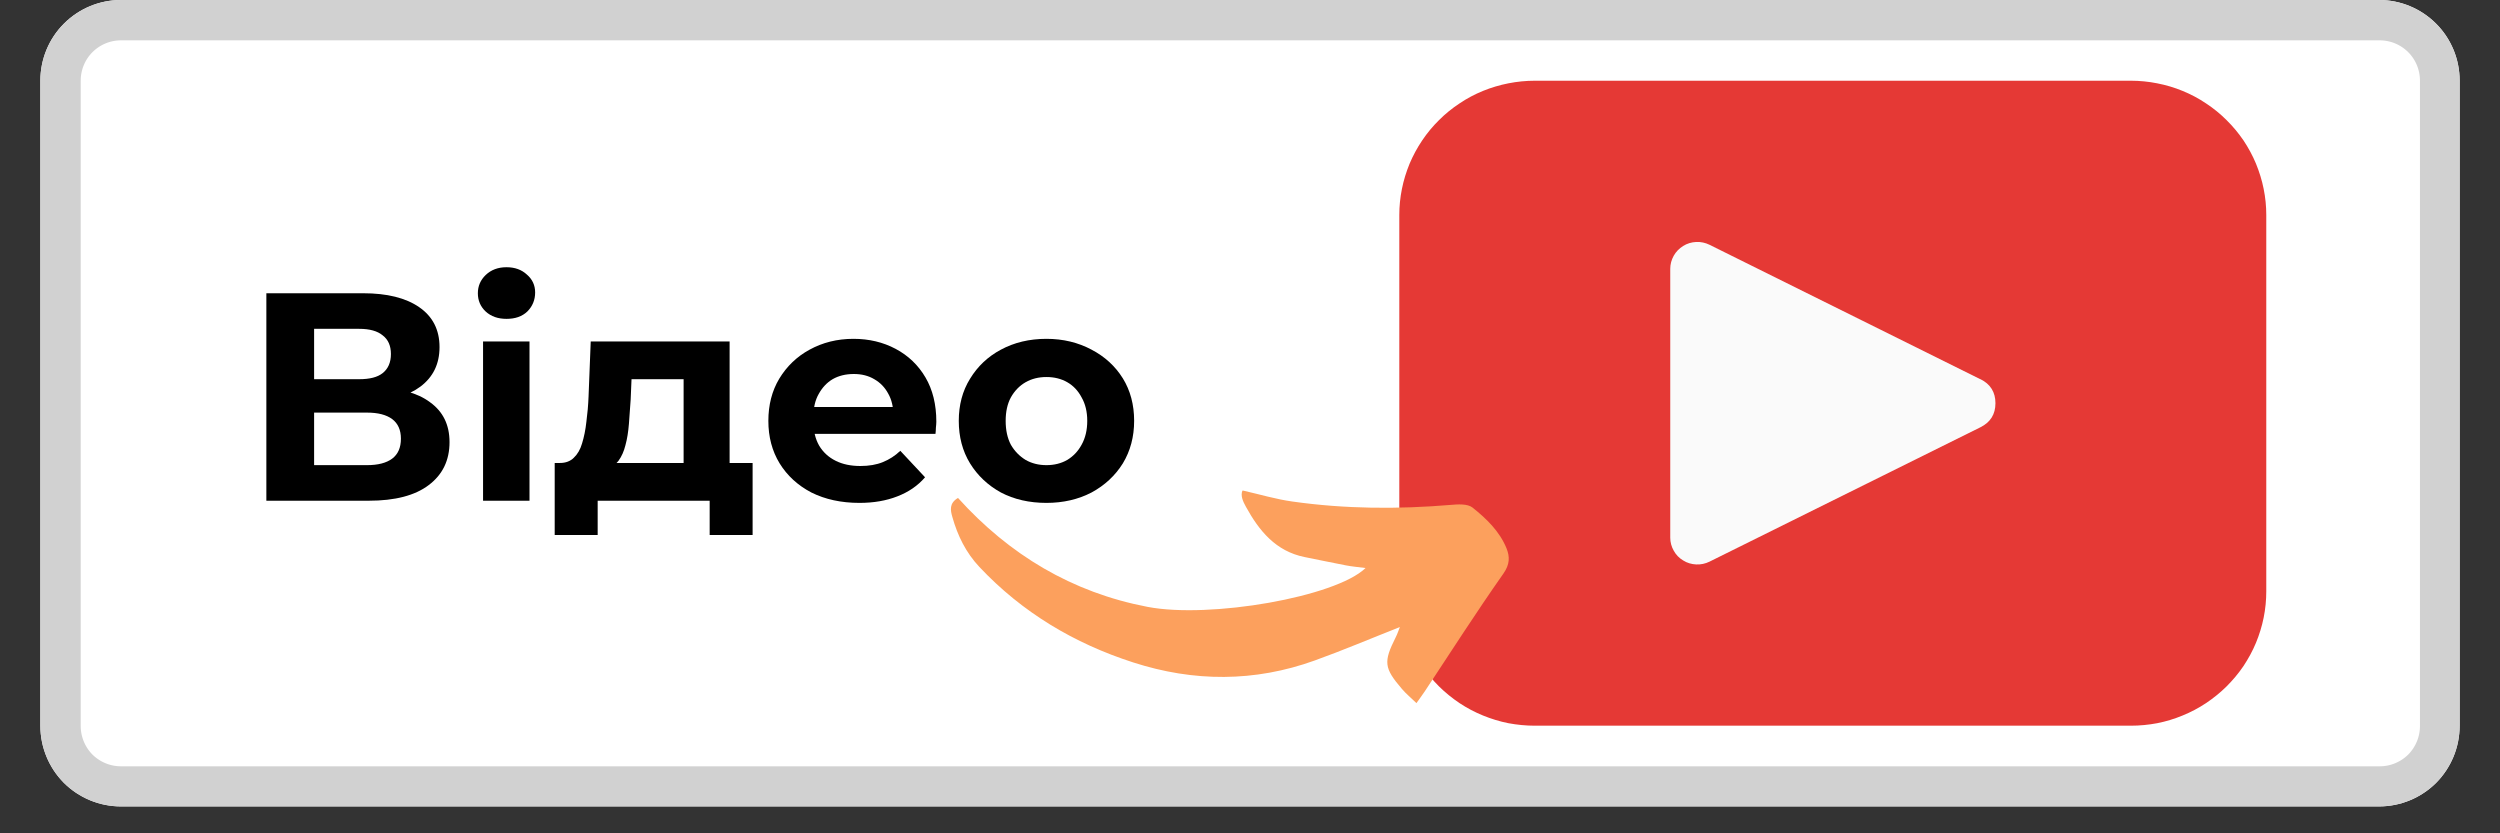 <svg xmlns="http://www.w3.org/2000/svg" xmlns:xlink="http://www.w3.org/1999/xlink" width="120" zoomAndPan="magnify" viewBox="0 0 90 30" height="40" preserveAspectRatio="xMidYMid meet" version="1.0"><rect x="0" y="0" width="90" height="30" fill="#333333" stroke="none"/><defs><g/><clipPath id="ed828c2794"><path d="M 1.453 0 L 88.547 0 L 88.547 29.031 L 1.453 29.031 Z M 1.453 0 " clip-rule="nonzero"/></clipPath><clipPath id="a27d145e46"><path d="M 4.355 0 L 85.645 0 C 86.414 0 87.152 0.305 87.699 0.852 C 88.242 1.395 88.547 2.133 88.547 2.902 L 88.547 26.129 C 88.547 26.898 88.242 27.637 87.699 28.184 C 87.152 28.727 86.414 29.031 85.645 29.031 L 4.355 29.031 C 3.586 29.031 2.848 28.727 2.301 28.184 C 1.758 27.637 1.453 26.898 1.453 26.129 L 1.453 2.902 C 1.453 2.133 1.758 1.395 2.301 0.852 C 2.848 0.305 3.586 0 4.355 0 Z M 4.355 0 " clip-rule="nonzero"/></clipPath><clipPath id="d7208cd939"><path d="M 50.375 2.902 L 81.586 2.902 L 81.586 26.129 L 50.375 26.129 Z M 50.375 2.902 " clip-rule="nonzero"/></clipPath><clipPath id="6f40145485"><path d="M 34 17 L 55 17 L 55 26 L 34 26 Z M 34 17 " clip-rule="nonzero"/></clipPath><clipPath id="58ebd8f98a"><path d="M 54.078 25.496 L 33.793 24.27 L 34.23 17.027 L 54.516 18.254 Z M 54.078 25.496 " clip-rule="nonzero"/></clipPath><clipPath id="0476d9fdfe"><path d="M 33.758 24.27 L 54.043 25.496 L 54.48 18.25 L 34.195 17.023 Z M 33.758 24.27 " clip-rule="nonzero"/></clipPath></defs><g clip-path="url(#ed828c2794)"><g clip-path="url(#a27d145e46)"><path fill="#ffffff" d="M 1.453 0 L 88.547 0 L 88.547 29.031 L 1.453 29.031 Z M 1.453 0 " fill-opacity="1" fill-rule="nonzero"/><path stroke-linecap="butt" transform="matrix(0.726, 0, 0, 0.726, 1.452, 0)" fill="none" stroke-linejoin="miter" d="M 4.001 -0 L 115.999 -0 C 117.059 -0 118.077 0.42 118.83 1.173 C 119.578 1.921 119.998 2.939 119.998 3.999 L 119.998 36 C 119.998 37.06 119.578 38.077 118.83 38.831 C 118.077 39.579 117.059 39.999 115.999 39.999 L 4.001 39.999 C 2.941 39.999 1.923 39.579 1.17 38.831 C 0.422 38.077 0.002 37.06 0.002 36 L 0.002 3.999 C 0.002 2.939 0.422 1.921 1.17 1.173 C 1.923 0.42 2.941 -0 4.001 -0 Z M 4.001 -0 " stroke="#d1d1d1" stroke-width="4" stroke-opacity="1" stroke-miterlimit="4"/></g></g><g clip-path="url(#d7208cd939)"><path fill="#e53935" d="M 55.254 2.906 L 76.711 2.906 C 77.031 2.906 77.348 2.938 77.66 3 C 77.977 3.062 78.281 3.152 78.574 3.273 C 78.871 3.395 79.152 3.543 79.418 3.723 C 79.684 3.898 79.93 4.098 80.156 4.324 C 80.383 4.547 80.586 4.793 80.766 5.055 C 80.941 5.32 81.094 5.598 81.215 5.891 C 81.336 6.188 81.43 6.488 81.492 6.801 C 81.555 7.113 81.586 7.426 81.586 7.742 L 81.586 21.289 C 81.586 21.605 81.555 21.922 81.492 22.234 C 81.43 22.543 81.336 22.848 81.215 23.141 C 81.094 23.434 80.941 23.711 80.766 23.977 C 80.586 24.242 80.383 24.484 80.156 24.711 C 79.93 24.934 79.684 25.133 79.418 25.312 C 79.152 25.488 78.871 25.637 78.574 25.758 C 78.281 25.879 77.977 25.973 77.66 26.035 C 77.348 26.094 77.031 26.125 76.711 26.125 L 55.254 26.125 C 54.934 26.125 54.617 26.094 54.301 26.035 C 53.988 25.973 53.684 25.879 53.387 25.758 C 53.09 25.637 52.809 25.488 52.543 25.312 C 52.277 25.133 52.031 24.934 51.805 24.711 C 51.578 24.484 51.375 24.242 51.199 23.977 C 51.02 23.711 50.871 23.434 50.746 23.141 C 50.625 22.848 50.531 22.543 50.469 22.234 C 50.406 21.922 50.375 21.605 50.375 21.289 L 50.375 7.742 C 50.375 7.426 50.406 7.113 50.469 6.801 C 50.531 6.488 50.625 6.188 50.746 5.891 C 50.871 5.598 51.02 5.32 51.199 5.055 C 51.375 4.793 51.578 4.547 51.805 4.324 C 52.031 4.098 52.277 3.898 52.543 3.723 C 52.809 3.543 53.09 3.395 53.387 3.273 C 53.684 3.152 53.988 3.062 54.301 3 C 54.617 2.938 54.934 2.906 55.254 2.906 Z M 55.254 2.906 " fill-opacity="1" fill-rule="nonzero"/></g><path fill="#fafafa" d="M 71.293 13.652 L 61.543 8.812 C 61.391 8.738 61.23 8.703 61.062 8.711 C 60.895 8.719 60.734 8.766 60.594 8.855 C 60.449 8.945 60.336 9.062 60.254 9.207 C 60.172 9.355 60.129 9.512 60.129 9.68 L 60.129 19.355 C 60.129 19.52 60.172 19.68 60.254 19.824 C 60.336 19.973 60.449 20.09 60.594 20.176 C 60.734 20.266 60.895 20.312 61.062 20.32 C 61.23 20.328 61.391 20.293 61.543 20.219 L 71.293 15.383 C 71.656 15.203 71.836 14.914 71.836 14.516 C 71.836 14.117 71.656 13.828 71.293 13.648 Z M 71.293 13.652 " fill-opacity="1" fill-rule="nonzero"/><g clip-path="url(#6f40145485)"><g clip-path="url(#58ebd8f98a)"><g clip-path="url(#0476d9fdfe)"><path fill="#fca05d" d="M 34.488 17.926 C 34.164 18.117 34.215 18.371 34.285 18.613 C 34.473 19.281 34.773 19.895 35.258 20.41 C 36.797 22.047 38.672 23.164 40.797 23.848 C 42.973 24.551 45.164 24.559 47.332 23.777 C 48.352 23.41 49.352 22.984 50.395 22.574 C 50.352 22.68 50.309 22.82 50.242 22.949 C 49.801 23.832 49.824 24.047 50.469 24.801 C 50.613 24.973 50.789 25.113 50.992 25.312 C 51.117 25.133 51.215 25.008 51.301 24.875 C 52.234 23.465 53.148 22.035 54.121 20.652 C 54.359 20.312 54.355 20.043 54.234 19.738 C 53.984 19.125 53.508 18.668 53.008 18.27 C 52.832 18.133 52.488 18.152 52.23 18.176 C 50.324 18.336 48.422 18.324 46.527 18.055 C 45.938 17.973 45.363 17.801 44.73 17.656 C 44.648 17.84 44.75 18.059 44.852 18.242 C 45.328 19.109 45.926 19.844 46.969 20.055 C 47.461 20.152 47.953 20.258 48.445 20.352 C 48.664 20.395 48.887 20.414 49.16 20.449 C 48.082 21.492 43.559 22.277 41.316 21.848 C 38.59 21.328 36.332 19.969 34.488 17.926 Z M 34.488 17.926 " fill-opacity="1" fill-rule="nonzero"/></g></g></g><g fill="#000000" fill-opacity="1"><g transform="translate(8.667, 18.026)"><g><path d="M 0.922 0 L 0.922 -7.469 L 4.406 -7.469 C 5.27 -7.469 5.941 -7.301 6.422 -6.969 C 6.91 -6.633 7.156 -6.156 7.156 -5.531 C 7.156 -4.926 6.926 -4.453 6.469 -4.109 C 6.02 -3.773 5.414 -3.609 4.656 -3.609 L 4.859 -4.062 C 5.703 -4.062 6.352 -3.891 6.812 -3.547 C 7.281 -3.211 7.516 -2.734 7.516 -2.109 C 7.516 -1.453 7.266 -0.938 6.766 -0.562 C 6.273 -0.188 5.555 0 4.609 0 Z M 2.641 -1.281 L 4.547 -1.281 C 4.941 -1.281 5.242 -1.359 5.453 -1.516 C 5.66 -1.672 5.766 -1.91 5.766 -2.234 C 5.766 -2.547 5.66 -2.781 5.453 -2.938 C 5.242 -3.094 4.941 -3.172 4.547 -3.172 L 2.641 -3.172 Z M 2.641 -4.375 L 4.266 -4.375 C 4.641 -4.375 4.922 -4.445 5.109 -4.594 C 5.305 -4.75 5.406 -4.977 5.406 -5.281 C 5.406 -5.582 5.305 -5.805 5.109 -5.953 C 4.922 -6.109 4.641 -6.188 4.266 -6.188 L 2.641 -6.188 Z M 2.641 -4.375 "/></g></g></g><g fill="#000000" fill-opacity="1"><g transform="translate(16.609, 18.026)"><g><path d="M 0.781 0 L 0.781 -5.734 L 2.453 -5.734 L 2.453 0 Z M 1.625 -6.547 C 1.32 -6.547 1.07 -6.633 0.875 -6.812 C 0.688 -6.988 0.594 -7.207 0.594 -7.469 C 0.594 -7.727 0.688 -7.945 0.875 -8.125 C 1.07 -8.312 1.32 -8.406 1.625 -8.406 C 1.926 -8.406 2.172 -8.316 2.359 -8.141 C 2.555 -7.973 2.656 -7.758 2.656 -7.5 C 2.656 -7.227 2.562 -7 2.375 -6.812 C 2.188 -6.633 1.938 -6.547 1.625 -6.547 Z M 1.625 -6.547 "/></g></g></g><g fill="#000000" fill-opacity="1"><g transform="translate(19.86, 18.026)"><g><path d="M 4.75 -0.75 L 4.75 -4.375 L 2.875 -4.375 L 2.844 -3.641 C 2.82 -3.336 2.801 -3.047 2.781 -2.766 C 2.758 -2.484 2.719 -2.227 2.656 -2 C 2.602 -1.781 2.52 -1.594 2.406 -1.438 C 2.289 -1.289 2.133 -1.188 1.938 -1.125 L 0.297 -1.359 C 0.504 -1.359 0.672 -1.422 0.797 -1.547 C 0.93 -1.672 1.031 -1.844 1.094 -2.062 C 1.164 -2.289 1.219 -2.551 1.25 -2.844 C 1.289 -3.133 1.316 -3.438 1.328 -3.75 L 1.406 -5.734 L 6.406 -5.734 L 6.406 -0.75 Z M 0.109 1.234 L 0.109 -1.359 L 7.234 -1.359 L 7.234 1.234 L 5.688 1.234 L 5.688 0 L 1.656 0 L 1.656 1.234 Z M 0.109 1.234 "/></g></g></g><g fill="#000000" fill-opacity="1"><g transform="translate(27.333, 18.026)"><g><path d="M 3.609 0.078 C 2.953 0.078 2.375 -0.047 1.875 -0.297 C 1.383 -0.555 1.004 -0.906 0.734 -1.344 C 0.461 -1.789 0.328 -2.301 0.328 -2.875 C 0.328 -3.445 0.457 -3.953 0.719 -4.391 C 0.988 -4.836 1.352 -5.188 1.812 -5.438 C 2.281 -5.695 2.805 -5.828 3.391 -5.828 C 3.953 -5.828 4.457 -5.707 4.906 -5.469 C 5.363 -5.227 5.723 -4.883 5.984 -4.438 C 6.242 -4 6.375 -3.469 6.375 -2.844 C 6.375 -2.781 6.367 -2.707 6.359 -2.625 C 6.359 -2.551 6.352 -2.477 6.344 -2.406 L 1.688 -2.406 L 1.688 -3.375 L 5.469 -3.375 L 4.828 -3.078 C 4.828 -3.379 4.766 -3.641 4.641 -3.859 C 4.523 -4.078 4.359 -4.25 4.141 -4.375 C 3.93 -4.5 3.688 -4.562 3.406 -4.562 C 3.113 -4.562 2.859 -4.5 2.641 -4.375 C 2.43 -4.25 2.266 -4.07 2.141 -3.844 C 2.016 -3.625 1.953 -3.363 1.953 -3.062 L 1.953 -2.812 C 1.953 -2.5 2.02 -2.223 2.156 -1.984 C 2.301 -1.742 2.5 -1.562 2.75 -1.438 C 3 -1.312 3.297 -1.25 3.641 -1.25 C 3.953 -1.25 4.223 -1.297 4.453 -1.391 C 4.68 -1.484 4.891 -1.617 5.078 -1.797 L 5.969 -0.844 C 5.707 -0.539 5.375 -0.312 4.969 -0.156 C 4.57 0 4.117 0.078 3.609 0.078 Z M 3.609 0.078 "/></g></g></g><g fill="#000000" fill-opacity="1"><g transform="translate(34.188, 18.026)"><g><path d="M 3.484 0.078 C 2.867 0.078 2.32 -0.047 1.844 -0.297 C 1.375 -0.555 1.004 -0.906 0.734 -1.344 C 0.461 -1.789 0.328 -2.301 0.328 -2.875 C 0.328 -3.445 0.461 -3.953 0.734 -4.391 C 1.004 -4.836 1.375 -5.188 1.844 -5.438 C 2.32 -5.695 2.867 -5.828 3.484 -5.828 C 4.086 -5.828 4.629 -5.695 5.109 -5.438 C 5.586 -5.188 5.961 -4.844 6.234 -4.406 C 6.504 -3.969 6.641 -3.457 6.641 -2.875 C 6.641 -2.301 6.504 -1.789 6.234 -1.344 C 5.961 -0.906 5.586 -0.555 5.109 -0.297 C 4.629 -0.047 4.086 0.078 3.484 0.078 Z M 3.484 -1.281 C 3.766 -1.281 4.016 -1.344 4.234 -1.469 C 4.453 -1.602 4.625 -1.785 4.75 -2.016 C 4.883 -2.254 4.953 -2.539 4.953 -2.875 C 4.953 -3.207 4.883 -3.488 4.75 -3.719 C 4.625 -3.957 4.453 -4.141 4.234 -4.266 C 4.016 -4.391 3.766 -4.453 3.484 -4.453 C 3.203 -4.453 2.953 -4.391 2.734 -4.266 C 2.516 -4.141 2.336 -3.957 2.203 -3.719 C 2.078 -3.488 2.016 -3.207 2.016 -2.875 C 2.016 -2.539 2.078 -2.254 2.203 -2.016 C 2.336 -1.785 2.516 -1.602 2.734 -1.469 C 2.953 -1.344 3.203 -1.281 3.484 -1.281 Z M 3.484 -1.281 "/></g></g></g></svg>
